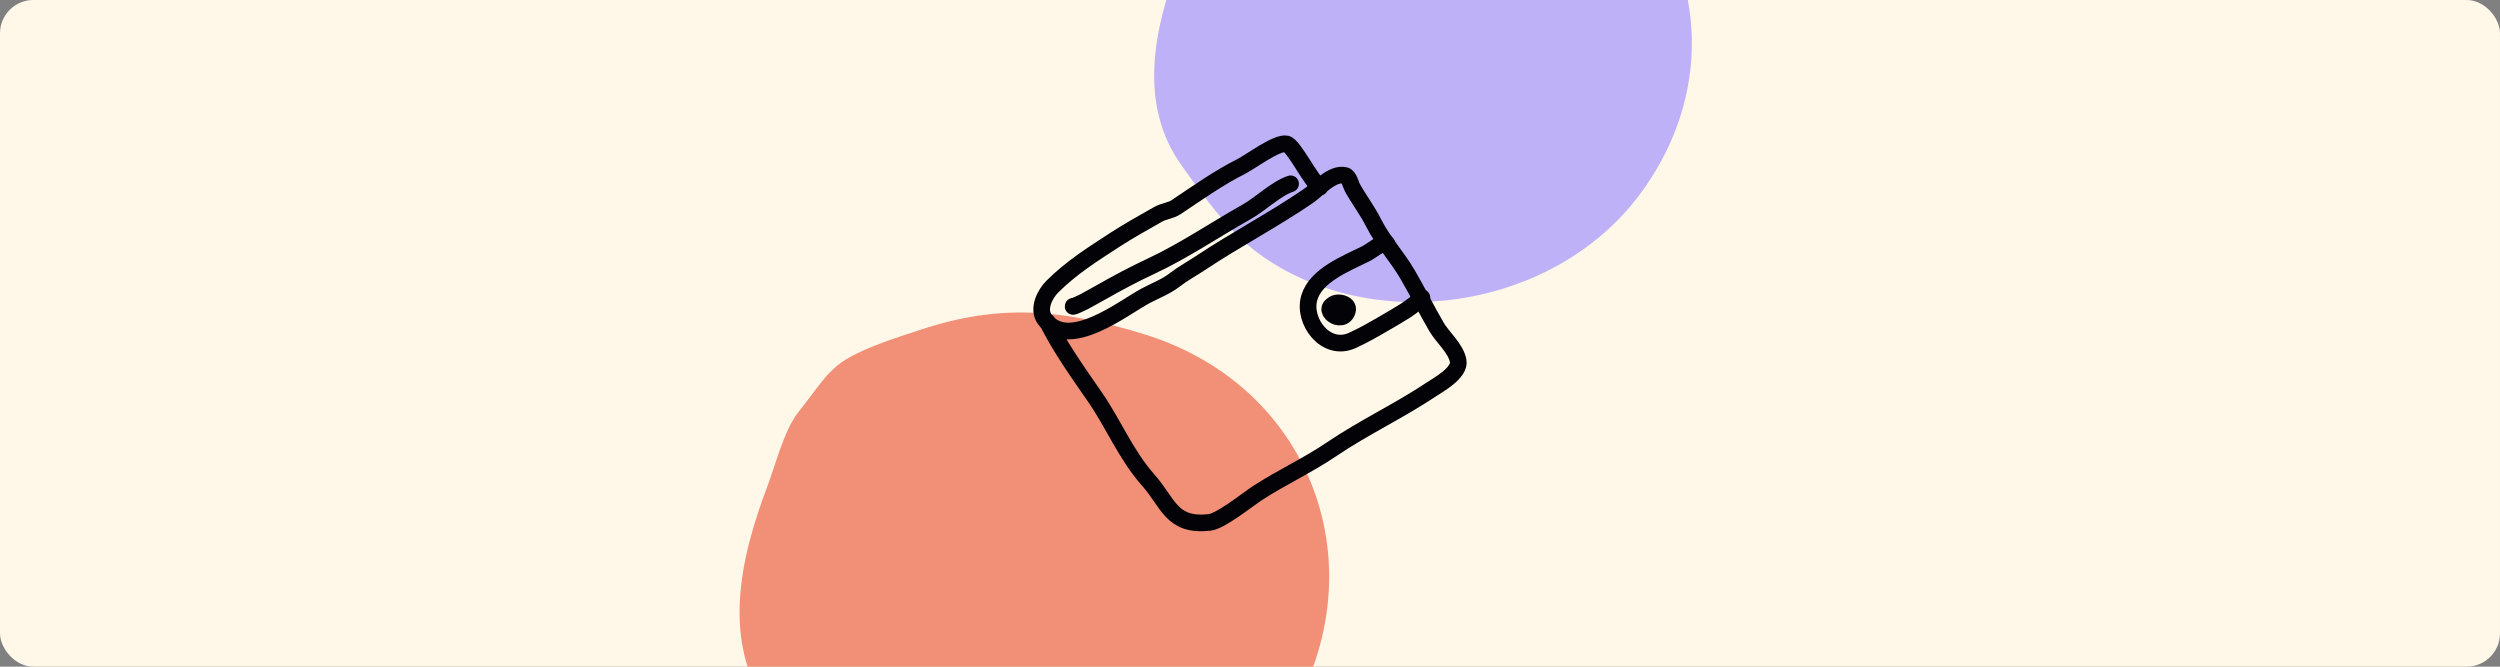 <svg width="1200" height="320" viewBox="0 0 1200 320" fill="none" xmlns="http://www.w3.org/2000/svg">
<rect x="0" y="0" width="1200" height="320" fill="#808080" stroke="none"/>
<g clip-path="url(#clip0_1593_34063)">
<rect width="1200" height="320" rx="16" fill="#FFF7E8"/>
<path d="M391.733 186.71C388.991 190.272 386.529 193.698 383.172 197.891C376.424 206.323 372.086 223.604 368.359 233.418C355.154 268.207 346.05 308.389 369.346 340.984C380.583 356.707 393.977 375.784 409.83 387.366C470.151 431.417 565.029 417.072 610.284 356.773C665.13 283.689 635.407 186.943 549.06 160.391C509.717 148.292 479.756 145.651 441.428 158.417C430.104 162.191 408.523 168.605 399.958 177.167C396.951 180.174 397.215 179.587 391.733 186.71Z" fill="#F19077"/>
<path d="M587.5 -61.5C585 -58.25 582.755 -55.123 579.693 -51.297C573.539 -43.603 569.582 -27.833 566.184 -18.877C554.141 12.869 545.837 49.537 567.083 79.282C577.331 93.63 589.547 111.039 604.005 121.608C659.017 161.807 745.546 148.716 786.819 93.691C836.838 26.998 809.73 -61.288 730.982 -85.518C695.102 -96.558 667.777 -98.969 632.823 -87.319C622.494 -83.875 602.813 -78.022 595.001 -70.208C592.259 -67.465 592.5 -68 587.5 -61.5Z" fill="#BFB1F7"/>
<path d="M633.536 89.879C629.395 87.12 620.985 69.764 617.482 69.064C612.821 68.132 600.166 77.719 595.791 79.904C584.999 85.299 574.59 92.73 564.556 99.419C561.931 101.168 558.628 101.316 555.877 102.888C548.932 106.857 541.993 110.66 535.269 115.029C524.537 122.003 514.216 128.484 505.117 137.578C501.529 141.164 497.923 148.283 501.431 153.189C512.785 169.083 539.776 147.279 550.022 141.916C554.607 139.513 559.784 137.528 563.902 134.327C567.885 131.233 572.297 128.878 576.485 126.088C593.29 114.891 611.463 105.439 628.113 93.999C632.494 90.987 639.404 82.672 645.683 84.241C647.597 84.718 648.345 88.639 649.154 90.094C652.296 95.751 656.433 101.177 659.348 107.008C663.732 115.768 670.674 123.253 675.62 131.726C680.455 140.012 684.69 148.63 689.5 156.876C692.539 162.078 698.697 167.056 699.913 173.136C701.066 178.888 690.397 184.684 686.898 187.014C671.451 197.308 654.554 205.203 639.177 215.633C627.788 223.358 615.148 229.163 603.602 236.667C599.047 239.625 585.982 250.162 580.606 250.759C562.13 252.81 560.927 241.424 551.105 230.378C540.414 218.357 534.54 203.52 525.507 190.483C517.479 178.888 508.964 166.952 502.733 154.492" stroke="#020207" stroke-width="8" stroke-miterlimit="10" stroke-linecap="round" stroke-linejoin="round"/>
<path d="M665.58 116.801C662.084 116.801 658.774 120.201 655.603 121.785C646.05 126.558 631.717 132.054 628.486 142.819C625.101 154.098 636.341 169.21 649.094 163.417C654.713 160.863 660.255 157.656 665.58 154.528C671.837 150.847 677.383 147.933 682.502 142.819" stroke="#020207" stroke-width="8" stroke-miterlimit="10" stroke-linecap="round" stroke-linejoin="round"/>
<path d="M642.025 145.39C632.187 147.846 644.551 156.938 646.797 149.074C647.833 145.457 640.938 144.169 639.422 146.691C636.725 151.183 642.423 152.019 645.281 150.593" stroke="#020207" stroke-width="8" stroke-miterlimit="10" stroke-linecap="round" stroke-linejoin="round"/>
<path d="M515.137 146.982C514.427 147.692 520.014 145.021 520.775 144.598C523.409 143.137 525.983 141.748 528.585 140.261C536.171 135.93 544.335 131.586 552.231 127.902C568.323 120.395 582.99 110.35 598.434 101.666C604.974 97.989 612.482 90.554 619.477 88.225" stroke="#020207" stroke-width="8" stroke-miterlimit="10" stroke-linecap="round" stroke-linejoin="round"/>
</g>
<defs>
<clipPath id="clip0_1593_34063">
<rect width="1200" height="320" rx="16" fill="white"/>
</clipPath>
</defs>
</svg>
